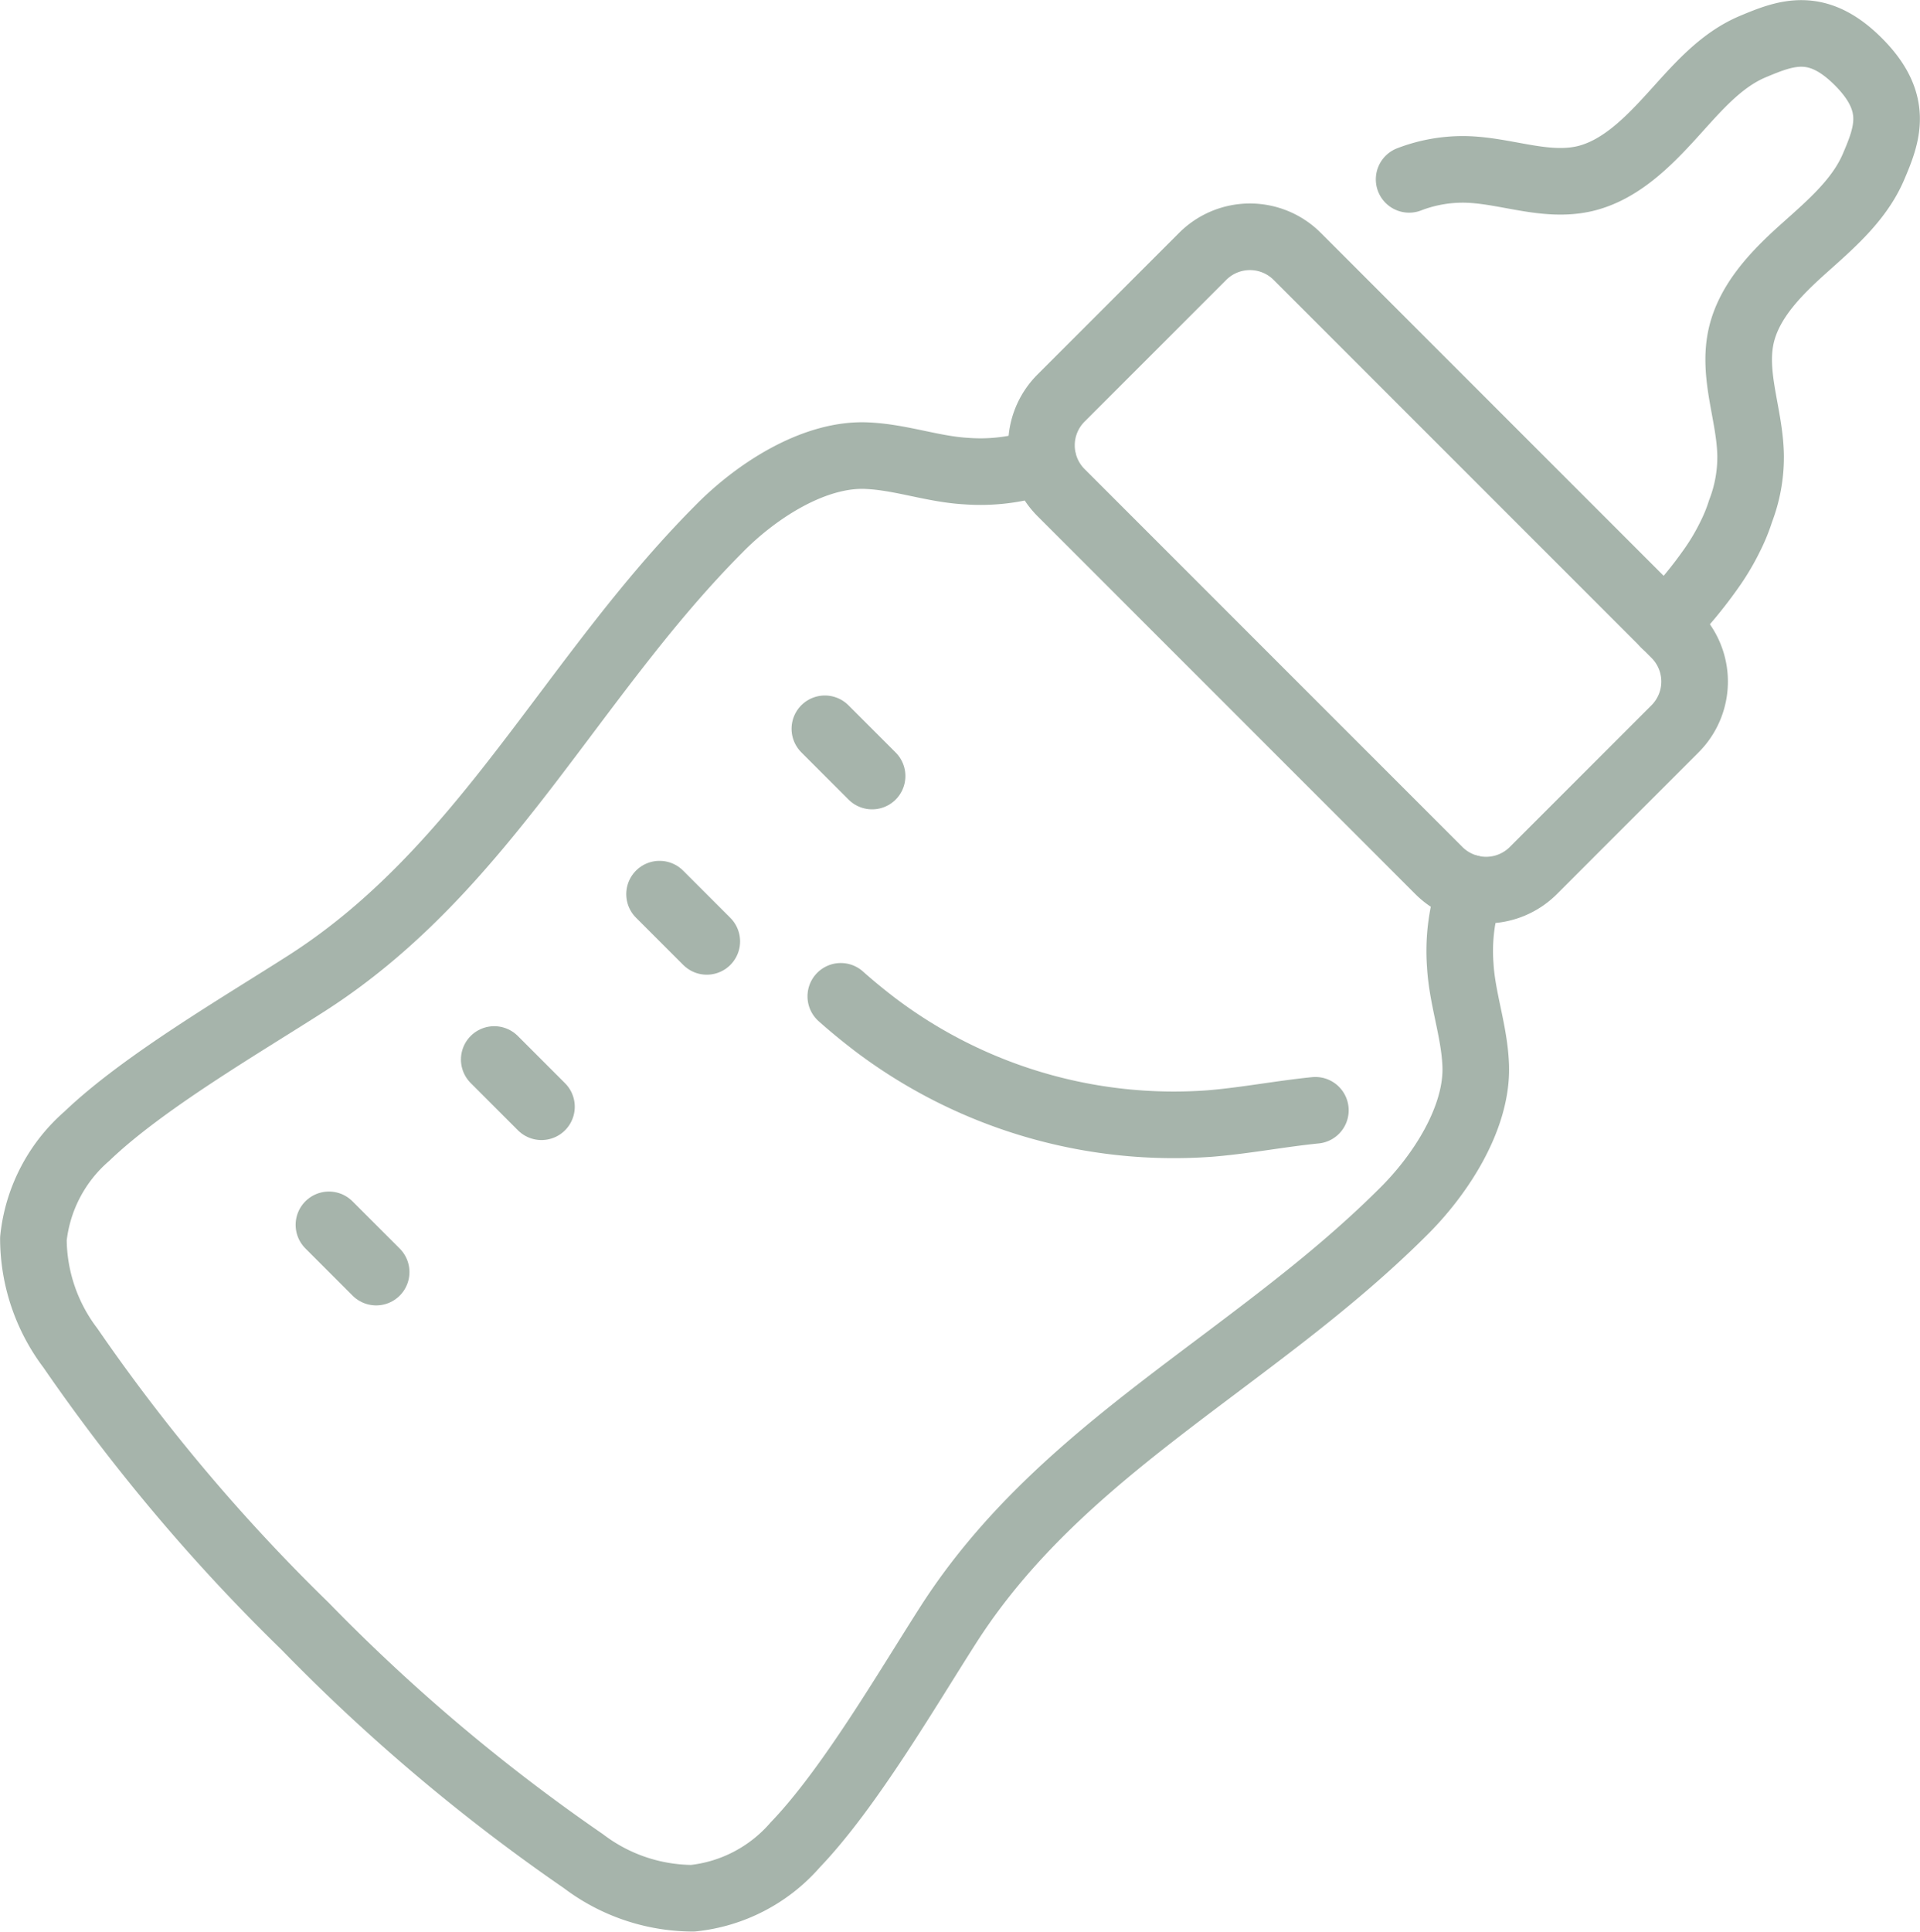 <?xml version="1.0" encoding="UTF-8"?>
<svg xmlns="http://www.w3.org/2000/svg" xmlns:xlink="http://www.w3.org/1999/xlink" id="Group_15613" data-name="Group 15613" width="115.319" height="116" viewBox="0 0 115.319 116">
  <defs>
    <clipPath id="clip-path">
      <rect id="Rectangle_7466" data-name="Rectangle 7466" width="115.319" height="116" fill="none" stroke="#a6b4ab" stroke-width="4"></rect>
    </clipPath>
  </defs>
  <g id="Group_15595" data-name="Group 15595" clip-path="url(#clip-path)">
    <path id="Path_8505" data-name="Path 8505" d="M176.223,208.771c.649.579,1.331,1.136,2.022,1.666a29.748,29.748,0,0,0,20.156,5.971c2.1-.171,4.213-.582,6.326-.794" transform="translate(-125.723 -148.944)" fill="none" stroke="#a6b4ab" stroke-linecap="round" stroke-linejoin="round" stroke-width="4"></path>
    <path id="Path_8506" data-name="Path 8506" d="M242.152,87.671,219.457,64.976a4.012,4.012,0,0,1,0-5.674l8.51-8.51a4.012,4.012,0,0,1,5.674,0l22.695,22.695a4.012,4.012,0,0,1,0,5.674l-8.51,8.51A4.012,4.012,0,0,1,242.152,87.671Z" transform="translate(-155.73 -35.398)" fill="none" stroke="#a6b4ab" stroke-linecap="round" stroke-linejoin="round" stroke-width="4"></path>
    <path id="Path_8507" data-name="Path 8507" d="M295.341,15.764a9.012,9.012,0,0,1,3.291-.6c2.468.028,4.865,1.12,7.277.553,2.085-.5,3.73-2.142,5.191-3.745s2.893-3.347,4.893-4.184,3.858-1.56,6.326.908,1.759,4.341.908,6.326-2.567,3.447-4.184,4.894-3.248,3.106-3.745,5.191c-.567,2.411.525,4.809.553,7.276a9.013,9.013,0,0,1-.6,3.291,10.234,10.234,0,0,1-.624,1.532,13.762,13.762,0,0,1-1.036,1.773,26.408,26.408,0,0,1-2.893,3.49" transform="translate(-210.706 -4.994)" fill="none" stroke="#a6b4ab" stroke-linecap="round" stroke-linejoin="round" stroke-width="4"></path>
    <path id="Path_8508" data-name="Path 8508" d="M93.3,121.438a11.532,11.532,0,0,0-.6,4.624c.113,1.986.823,3.887.922,5.887.185,3.191-2.1,6.723-4.425,8.993-8.964,8.908-20.34,14.014-27.191,24.638-2.539,3.957-5.986,9.9-9.248,13.3a9.444,9.444,0,0,1-6.156,3.206,10.92,10.92,0,0,1-6.567-2.227,111.6,111.6,0,0,1-16.709-14.1,111.62,111.62,0,0,1-14.1-16.709A10.922,10.922,0,0,1,7,142.488a9.444,9.444,0,0,1,3.206-6.156c3.4-3.262,9.348-6.709,13.3-9.248,10.624-6.851,15.73-18.227,24.638-27.191,2.27-2.326,5.8-4.61,8.993-4.425,2,.1,3.9.809,5.886.922a11.531,11.531,0,0,0,4.624-.6" transform="translate(-4.994 -68.102)" fill="none" stroke="#a6b4ab" stroke-linecap="round" stroke-linejoin="round" stroke-width="4"></path>
    <line id="Line_14" data-name="Line 14" x2="2.837" y2="2.837" transform="translate(19.756 73.549)" fill="none" stroke="#a6b4ab" stroke-linecap="round" stroke-linejoin="round" stroke-width="4"></line>
    <line id="Line_15" data-name="Line 15" x2="2.837" y2="2.837" transform="translate(29.685 63.62)" fill="none" stroke="#a6b4ab" stroke-linecap="round" stroke-linejoin="round" stroke-width="4"></line>
    <line id="Line_16" data-name="Line 16" x1="2.837" y1="2.837" transform="translate(39.614 53.691)" fill="none" stroke="#a6b4ab" stroke-linecap="round" stroke-linejoin="round" stroke-width="4"></line>
    <line id="Line_17" data-name="Line 17" x2="2.837" y2="2.837" transform="translate(49.543 43.762)" fill="none" stroke="#a6b4ab" stroke-linecap="round" stroke-linejoin="round" stroke-width="4"></line>
  </g>
</svg>
